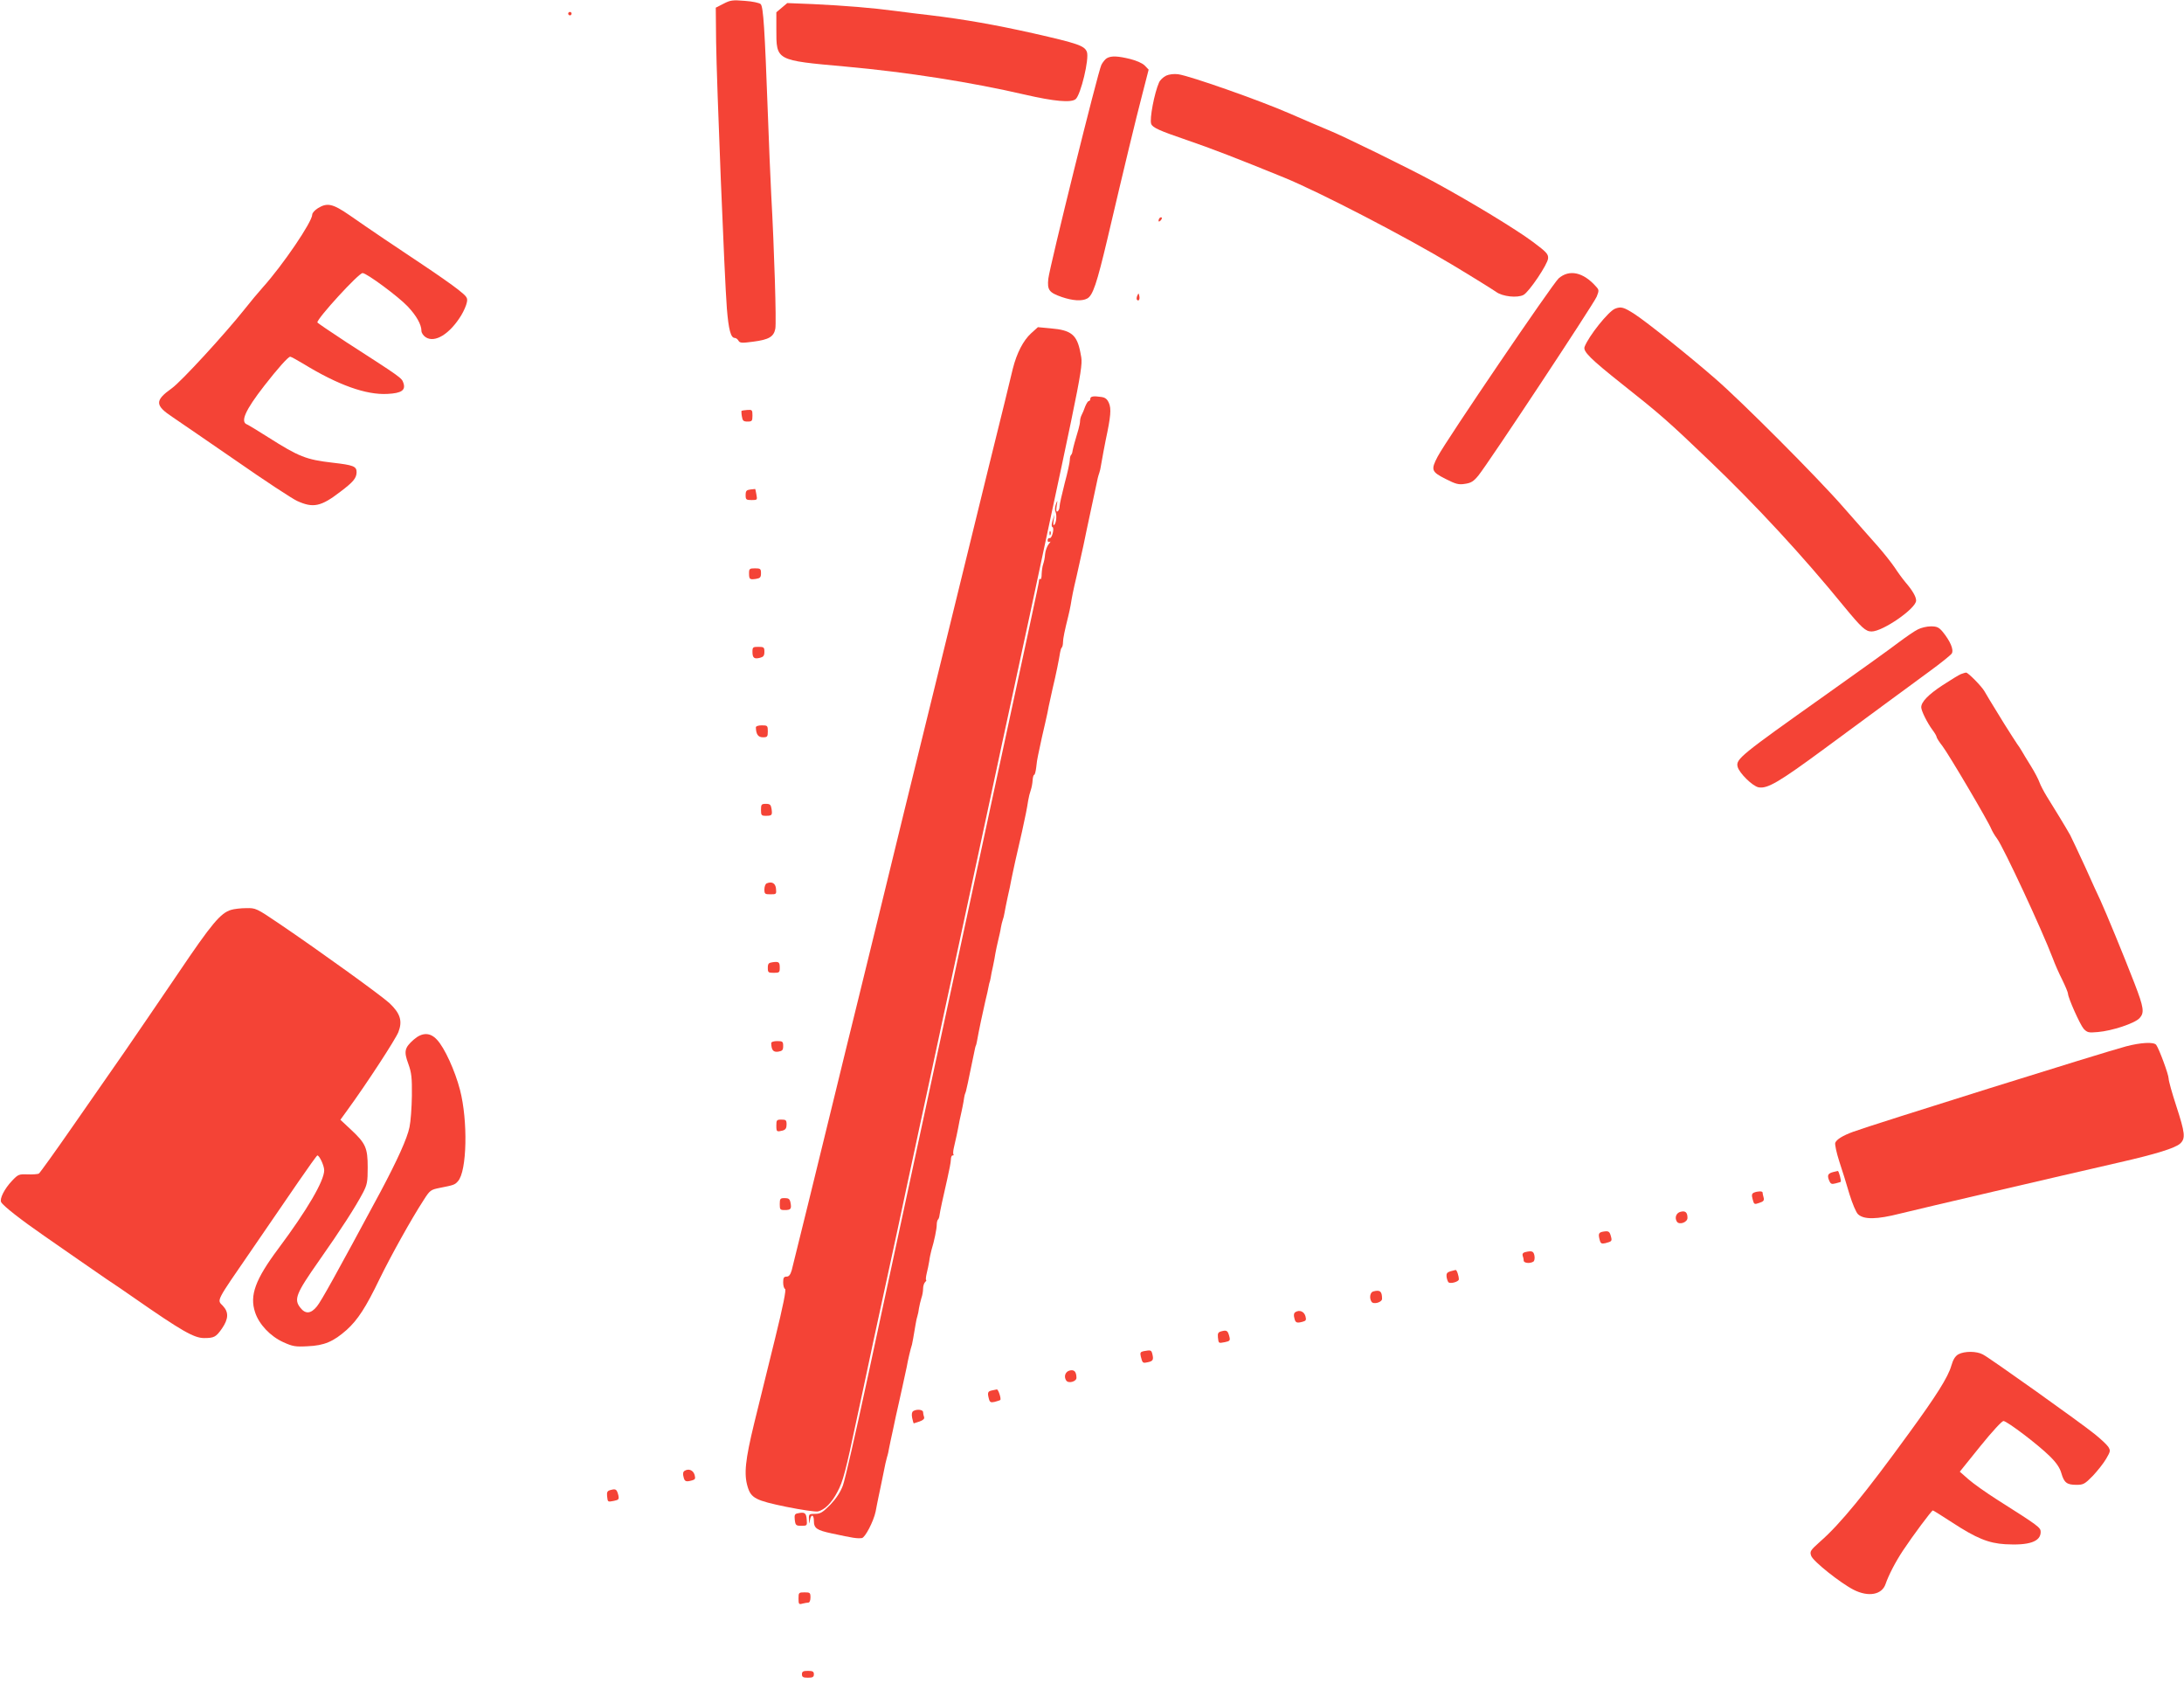 <?xml version="1.0" standalone="no"?>
<!DOCTYPE svg PUBLIC "-//W3C//DTD SVG 20010904//EN"
 "http://www.w3.org/TR/2001/REC-SVG-20010904/DTD/svg10.dtd">
<svg version="1.0" xmlns="http://www.w3.org/2000/svg"
 width="1280pt" height="986pt" viewBox="0 0 1280 986"
 preserveAspectRatio="xMidYMid meet">
<g transform="translate(0,986) scale(0.1,-0.1)"
fill="#f44336" stroke="none">
<path d="M4240 9838 l-45 -23 2 -200 c3 -236 49 -1386 63 -1562 10 -124 23
-173 46 -173 7 0 17 -7 22 -16 8 -14 19 -15 86 -6 93 12 121 29 130 76 7 35
-6 462 -24 786 -5 96 -14 312 -20 480 -18 488 -26 621 -42 636 -7 7 -47 16
-93 19 -71 6 -85 4 -125 -17z"/>
<path d="M4582 9815 l-32 -27 0 -98 c0 -186 -6 -183 405 -220 365 -33 739 -92
1054 -165 170 -39 268 -48 295 -26 30 25 81 237 66 277 -14 36 -51 49 -315
109 -224 50 -399 81 -605 106 -47 5 -134 16 -195 24 -142 19 -303 32 -490 41
l-151 6 -32 -27z"/>
<path d="M3330 9780 c0 -5 5 -10 10 -10 6 0 10 5 10 10 0 6 -4 10 -10 10 -5 0
-10 -4 -10 -10z"/>
<path d="M6487 9519 c-9 -5 -24 -23 -32 -39 -19 -36 -303 -1182 -311 -1253 -7
-66 4 -81 78 -107 64 -22 119 -26 150 -9 33 18 56 86 119 352 100 426 165 696
204 845 l37 144 -22 23 c-13 14 -47 29 -85 39 -73 18 -112 20 -138 5z"/>
<path d="M6835 9417 c-17 -8 -36 -26 -42 -40 -27 -60 -57 -215 -46 -243 8 -22
49 -40 207 -94 144 -49 306 -112 571 -220 208 -85 715 -348 986 -511 125 -75
240 -147 257 -159 38 -28 125 -37 161 -18 33 18 142 180 144 214 2 25 -9 37
-88 96 -96 72 -356 230 -576 350 -149 81 -547 276 -624 306 -27 11 -128 54
-224 96 -181 79 -586 221 -656 231 -24 3 -52 0 -70 -8z"/>
<path d="M1863 8640 c-18 -11 -33 -28 -33 -37 0 -43 -173 -297 -290 -427 -25
-28 -73 -85 -105 -126 -116 -146 -373 -426 -428 -465 -101 -72 -100 -100 6
-170 39 -26 207 -142 373 -256 165 -115 325 -220 355 -234 94 -43 140 -34 254
54 77 58 94 80 95 114 0 35 -19 42 -141 56 -155 18 -196 34 -379 150 -58 37
-113 70 -122 74 -41 15 -11 83 101 227 77 99 140 170 152 170 5 0 39 -19 76
-41 204 -125 369 -184 494 -177 83 4 108 22 93 65 -10 29 -11 30 -334 238 -93
61 -170 113 -170 116 0 25 242 289 265 289 24 0 210 -138 264 -195 52 -55 81
-107 81 -144 0 -11 11 -28 25 -37 54 -35 141 19 208 128 15 25 30 59 33 76 6
27 1 34 -52 76 -33 26 -124 90 -204 143 -170 113 -305 204 -430 291 -100 69
-132 76 -187 42z"/>
<path d="M6797 8583 c-4 -3 -7 -11 -7 -17 0 -6 5 -5 12 2 6 6 9 14 7 17 -3 3
-9 2 -12 -2z"/>
<path d="M9135 8229 c-35 -31 -659 -949 -709 -1044 -41 -78 -37 -89 46 -131
61 -31 77 -35 114 -29 35 5 50 14 78 48 58 71 678 1009 694 1049 14 35 14 40
-4 59 -75 85 -157 102 -219 48z"/>
<path d="M6665 8127 c-4 -10 -5 -21 -1 -24 10 -10 18 4 13 24 -4 17 -4 17 -12
0z"/>
<path d="M9465 8051 c-39 -16 -154 -160 -178 -223 -10 -27 33 -70 218 -217
225 -178 274 -221 514 -451 273 -261 546 -556 789 -854 103 -125 126 -146 161
-146 66 0 261 135 261 181 0 23 -21 59 -63 108 -16 19 -44 57 -62 85 -19 28
-64 85 -100 126 -37 41 -128 145 -203 230 -150 172 -598 621 -750 752 -156
136 -402 332 -471 377 -65 42 -81 46 -116 32z"/>
<path d="M6043 7907 c-46 -42 -84 -116 -107 -207 -8 -36 -71 -292 -140 -570
-68 -278 -183 -746 -255 -1040 -72 -294 -181 -737 -242 -985 -60 -247 -125
-513 -144 -590 -19 -77 -75 -306 -125 -510 -50 -203 -109 -442 -130 -530 -103
-423 -251 -1024 -260 -1058 -8 -26 -16 -37 -30 -37 -16 0 -20 -7 -20 -34 0
-19 5 -36 11 -38 8 -3 -11 -98 -59 -293 -39 -160 -94 -382 -122 -495 -52 -214
-61 -297 -38 -372 20 -66 47 -80 227 -117 89 -18 172 -30 185 -27 40 10 81 51
114 115 32 58 49 123 112 421 16 74 61 282 99 463 39 180 103 474 142 655 38
180 83 388 99 462 16 74 47 221 70 325 23 105 54 251 70 325 16 74 47 221 70
325 23 105 54 251 70 325 16 74 61 284 100 465 39 182 84 391 100 465 16 74
47 221 70 325 23 105 54 251 70 325 16 74 40 187 54 250 329 1535 314 1456
298 1544 -20 105 -54 132 -174 142 l-75 7 -40 -36z"/>
<path d="M6390 7523 c0 -7 -4 -13 -9 -13 -5 0 -14 -15 -21 -32 -6 -18 -16 -41
-21 -50 -5 -10 -9 -25 -9 -35 0 -9 -4 -30 -9 -47 -19 -62 -32 -111 -35 -128
-1 -10 -5 -21 -9 -24 -4 -4 -7 -17 -7 -29 0 -12 -13 -74 -30 -136 -16 -63 -30
-124 -30 -136 0 -12 -5 -25 -11 -29 -9 -5 -10 4 -6 32 6 35 5 36 -4 11 -6 -15
-8 -35 -3 -45 9 -21 5 -64 -7 -77 -6 -6 -7 4 -4 25 l5 35 -11 -35 c-7 -21 -7
-36 -1 -38 13 -4 -2 -68 -16 -65 -7 2 -12 -4 -12 -13 0 -9 5 -12 13 -8 6 4 4
-2 -6 -13 -10 -12 -20 -39 -22 -60 -1 -21 -7 -47 -11 -58 -4 -11 -8 -36 -9
-57 0 -20 -3 -34 -7 -31 -5 2 -8 0 -8 -5 0 -9 -13 -72 -68 -327 -50 -230 -347
-1606 -593 -2750 -127 -588 -284 -1317 -349 -1620 -65 -302 -128 -577 -140
-609 -15 -40 -40 -77 -74 -113 -45 -45 -58 -53 -89 -53 -35 0 -37 -1 -36 -32
2 -31 2 -31 6 -5 6 37 23 34 23 -4 0 -44 17 -55 106 -74 126 -27 144 -30 175
-27 19 2 69 98 81 156 4 23 12 61 17 86 6 25 17 83 27 130 9 47 19 92 22 100
3 8 6 22 8 30 1 8 8 40 14 70 7 30 20 93 30 140 11 47 28 126 39 175 11 50 22
101 25 115 6 36 23 109 31 132 3 12 8 41 21 118 3 19 8 42 11 50 3 8 7 29 9
45 3 17 9 43 14 59 6 16 10 41 10 55 0 15 5 32 12 39 7 7 9 12 6 12 -3 0 -2
17 3 38 5 20 12 53 15 72 2 19 9 49 13 65 17 55 31 125 31 148 0 13 3 27 7 31
4 3 8 14 9 24 3 24 22 111 46 215 11 48 21 99 21 113 0 13 4 24 10 24 6 0 8 2
5 6 -3 3 -2 22 3 42 8 33 22 96 33 157 2 11 7 34 11 50 4 17 9 44 12 60 2 17
6 35 7 40 2 6 5 15 7 20 3 12 17 73 29 135 9 44 19 90 25 120 2 8 4 15 5 15 1
0 3 11 6 25 10 58 36 179 49 235 8 33 17 71 19 85 3 14 5 25 6 25 1 0 3 11 6
25 2 14 8 45 14 70 5 25 12 59 14 75 3 17 10 50 16 75 6 25 14 59 16 75 3 17
8 37 11 45 3 8 8 26 10 40 2 14 11 57 19 95 9 39 18 81 20 95 3 14 13 64 24
113 11 48 29 126 40 175 21 96 28 130 36 182 3 19 10 46 15 60 5 14 10 40 11
58 1 17 5 32 9 32 4 0 9 19 12 43 2 23 7 56 11 72 19 90 27 127 42 190 9 39
18 81 20 95 3 14 13 61 23 105 20 82 38 173 44 212 2 12 6 26 10 29 4 4 7 18
7 31 0 21 10 69 31 153 5 19 11 49 14 65 8 50 15 86 35 170 10 44 28 125 40
180 11 55 29 138 39 185 34 157 42 195 45 210 2 8 6 22 9 30 3 8 8 29 10 45
11 61 18 101 27 145 30 140 34 185 19 219 -10 23 -22 32 -44 35 -46 7 -65 4
-65 -11z"/>
<path d="M4346 7453 c-1 -2 -1 -16 2 -33 4 -25 9 -30 33 -30 26 0 29 3 29 35
0 33 -2 35 -30 33 -17 -1 -32 -4 -34 -5z"/>
<path d="M4398 6992 c-23 -3 -28 -8 -28 -33 0 -26 3 -29 35 -29 34 0 34 1 28
33 -3 17 -6 32 -7 32 -1 0 -13 -1 -28 -3z"/>
<path d="M6151 6734 c0 -11 3 -14 6 -6 3 7 2 16 -1 19 -3 4 -6 -2 -5 -13z"/>
<path d="M4390 6502 c0 -37 4 -39 40 -34 25 4 30 9 30 33 0 26 -3 29 -35 29
-32 0 -35 -3 -35 -28z"/>
<path d="M11240 6172 c-19 -9 -71 -45 -115 -78 -44 -34 -237 -172 -430 -309
-495 -351 -523 -373 -511 -418 9 -36 87 -113 122 -120 52 -10 119 29 389 228
268 198 511 376 617 454 63 46 120 92 127 102 13 22 -9 73 -54 128 -22 26 -34
31 -69 31 -23 0 -57 -8 -76 -18z"/>
<path d="M4410 6041 c0 -36 10 -44 45 -35 19 5 25 12 25 35 0 26 -3 29 -35 29
-32 0 -35 -2 -35 -29z"/>
<path d="M11492 5910 c-12 -5 -60 -34 -107 -65 -84 -55 -125 -98 -125 -129 0
-21 35 -91 66 -133 13 -17 24 -36 24 -41 0 -5 15 -29 34 -53 37 -48 271 -445
286 -485 6 -14 21 -40 34 -57 39 -53 263 -534 327 -702 12 -33 37 -90 56 -127
18 -37 33 -73 33 -80 1 -26 71 -182 92 -206 21 -22 29 -24 83 -19 84 7 216 51
244 81 30 32 26 61 -29 204 -65 168 -165 410 -200 487 -11 22 -51 110 -89 195
-39 85 -79 169 -88 187 -24 43 -99 166 -138 228 -17 28 -36 64 -42 81 -6 17
-28 60 -50 95 -22 35 -46 75 -54 89 -8 14 -20 32 -27 41 -6 9 -40 61 -75 117
-88 143 -100 163 -116 191 -16 29 -97 111 -108 110 -5 0 -18 -4 -31 -9z"/>
<path d="M4430 5598 c1 -40 13 -58 41 -58 26 0 29 3 29 35 0 33 -2 35 -35 35
-21 0 -35 -5 -35 -12z"/>
<path d="M4460 5115 c0 -32 3 -35 28 -35 37 0 39 4 34 40 -4 25 -9 30 -33 30
-26 0 -29 -3 -29 -35z"/>
<path d="M4493 4684 c-7 -3 -13 -19 -13 -35 0 -27 3 -29 36 -29 34 0 35 1 32
33 -3 32 -24 44 -55 31z"/>
<path d="M1355 4529 c-62 -18 -114 -80 -311 -372 -109 -160 -249 -366 -312
-457 -63 -91 -200 -287 -304 -437 -104 -150 -194 -275 -200 -279 -6 -4 -36 -6
-66 -5 -51 2 -56 0 -91 -37 -45 -47 -75 -107 -64 -126 12 -22 117 -104 250
-196 65 -45 156 -108 203 -141 47 -33 121 -84 165 -114 44 -29 116 -78 160
-109 279 -194 352 -236 411 -236 59 0 70 6 105 56 39 57 40 96 5 133 -35 36
-44 18 168 326 90 132 213 311 273 398 59 86 110 157 113 157 12 0 40 -60 40
-87 0 -62 -100 -233 -268 -458 -136 -182 -170 -275 -137 -374 23 -71 90 -141
165 -175 55 -25 71 -28 143 -24 97 4 151 27 229 96 65 59 112 131 193 299 66
135 186 351 257 460 38 60 42 62 96 73 81 16 88 18 106 39 53 58 59 354 12
535 -29 112 -91 248 -135 294 -40 44 -87 44 -137 0 -53 -47 -58 -68 -31 -141
19 -53 22 -81 21 -187 -1 -69 -7 -152 -14 -184 -13 -66 -73 -197 -171 -381
-261 -485 -347 -640 -372 -670 -35 -43 -67 -46 -97 -7 -39 49 -25 83 109 274
132 188 213 314 258 399 25 48 28 64 28 149 0 115 -12 141 -99 222 l-61 57 42
58 c113 155 281 413 298 456 25 65 11 109 -52 169 -50 46 -409 305 -645 465
-136 92 -139 93 -195 92 -32 0 -72 -5 -88 -10z"/>
<path d="M4528 4222 c-23 -3 -28 -8 -28 -33 0 -27 3 -29 35 -29 32 0 35 2 35
29 0 34 -5 38 -42 33z"/>
<path d="M4520 3748 c1 -41 12 -54 41 -50 24 4 29 9 29 33 0 26 -3 29 -35 29
-21 0 -35 -5 -35 -12z"/>
<path d="M12460 3729 c-126 -33 -1487 -459 -1598 -500 -63 -23 -98 -45 -106
-65 -3 -9 7 -57 23 -107 17 -51 44 -137 60 -193 18 -58 39 -108 51 -119 35
-32 111 -30 245 4 113 28 914 215 1290 301 210 48 324 83 353 110 32 30 28 62
-23 219 -25 76 -45 148 -45 161 0 24 -56 175 -73 198 -14 18 -90 14 -177 -9z"/>
<path d="M4550 3265 c0 -37 2 -38 38 -29 16 5 22 14 22 35 0 26 -4 29 -30 29
-28 0 -30 -3 -30 -35z"/>
<path d="M10745 2993 c-31 -8 -37 -18 -26 -47 9 -23 15 -26 38 -20 16 4 29 8
31 9 5 4 -11 65 -17 64 -3 -1 -15 -3 -26 -6z"/>
<path d="M10279 2872 c-12 -6 -14 -14 -7 -39 8 -31 10 -31 39 -21 25 8 30 15
25 32 -3 11 -6 24 -6 29 0 9 -29 8 -51 -1z"/>
<path d="M4570 2805 c0 -32 2 -35 29 -35 36 0 41 7 34 43 -4 22 -11 27 -34 27
-26 0 -29 -3 -29 -35z"/>
<path d="M9850 2760 c-26 -6 -37 -35 -22 -58 14 -21 62 -4 62 22 0 32 -12 43
-40 36z"/>
<path d="M9393 2643 c-24 -5 -27 -13 -17 -50 5 -19 11 -22 33 -17 38 10 40 12
32 41 -8 29 -14 32 -48 26z"/>
<path d="M8937 2523 c-11 -3 -16 -10 -13 -20 3 -8 6 -21 6 -29 0 -15 37 -19
57 -6 6 4 9 19 6 35 -5 27 -16 30 -56 20z"/>
<path d="M8500 2411 c-19 -6 -24 -13 -22 -32 2 -13 7 -28 11 -32 11 -11 61 3
61 17 0 21 -12 56 -19 55 -3 -1 -17 -4 -31 -8z"/>
<path d="M8048 2293 c-18 -5 -24 -38 -10 -60 11 -18 62 -4 62 17 0 44 -12 54
-52 43z"/>
<path d="M7592 2172 c-9 -6 -11 -18 -6 -35 6 -28 14 -31 50 -21 18 5 21 10 15
32 -8 28 -35 39 -59 24z"/>
<path d="M7160 2060 c-21 -5 -24 -12 -22 -36 4 -36 3 -35 41 -28 29 6 32 10
26 33 -9 34 -15 39 -45 31z"/>
<path d="M6702 1943 c-18 -4 -21 -9 -16 -31 10 -39 11 -40 39 -34 32 6 37 14
29 47 -6 25 -9 26 -52 18z"/>
<path d="M11478 1925 c-19 -11 -31 -30 -42 -68 -19 -66 -87 -174 -246 -392
-257 -354 -406 -536 -522 -637 -59 -53 -62 -58 -53 -84 11 -32 171 -159 249
-199 87 -44 166 -29 187 34 18 52 57 128 102 196 57 86 168 235 175 235 3 0
54 -32 114 -71 141 -92 212 -121 310 -127 140 -8 208 15 208 72 0 26 -12 35
-255 189 -66 42 -142 96 -169 120 l-50 44 120 149 c71 88 127 148 136 148 23
-2 202 -138 270 -205 40 -39 60 -69 69 -100 16 -56 32 -69 88 -69 41 0 49 4
97 53 28 30 63 74 78 100 25 43 26 47 12 70 -9 13 -44 46 -79 74 -80 65 -616
447 -656 467 -37 20 -107 20 -143 1z"/>
<path d="M6270 1830 c-26 -6 -37 -35 -21 -59 13 -19 61 -6 60 17 -1 35 -13 48
-39 42z"/>
<path d="M5813 1713 c-24 -5 -27 -13 -17 -50 5 -19 11 -22 33 -17 14 4 29 8
33 11 8 4 -11 64 -20 62 -4 -1 -17 -4 -29 -6z"/>
<path d="M5352 1592 c-8 -6 -10 -19 -6 -40 4 -18 8 -32 9 -32 1 0 16 5 34 11
22 8 30 16 27 26 -3 8 -6 21 -6 29 0 15 -37 19 -58 6z"/>
<path d="M4012 1242 c-9 -6 -11 -18 -6 -35 6 -28 14 -31 50 -21 18 5 21 10 15
32 -8 28 -35 39 -59 24z"/>
<path d="M3580 1130 c-21 -5 -24 -12 -22 -36 4 -36 3 -35 40 -28 28 6 31 9 26
33 -9 35 -15 39 -44 31z"/>
<path d="M4675 993 c-17 -3 -20 -10 -17 -38 4 -32 7 -35 39 -35 33 0 34 1 31
37 -3 39 -12 45 -53 36z"/>
<path d="M4680 494 c0 -33 2 -36 23 -30 12 3 28 6 35 6 7 0 12 13 12 30 0 28
-3 30 -35 30 -34 0 -35 -2 -35 -36z"/>
<path d="M4700 50 c0 -16 7 -20 35 -20 28 0 35 4 35 20 0 16 -7 20 -35 20 -28
0 -35 -4 -35 -20z"/>
</g>
</svg>
